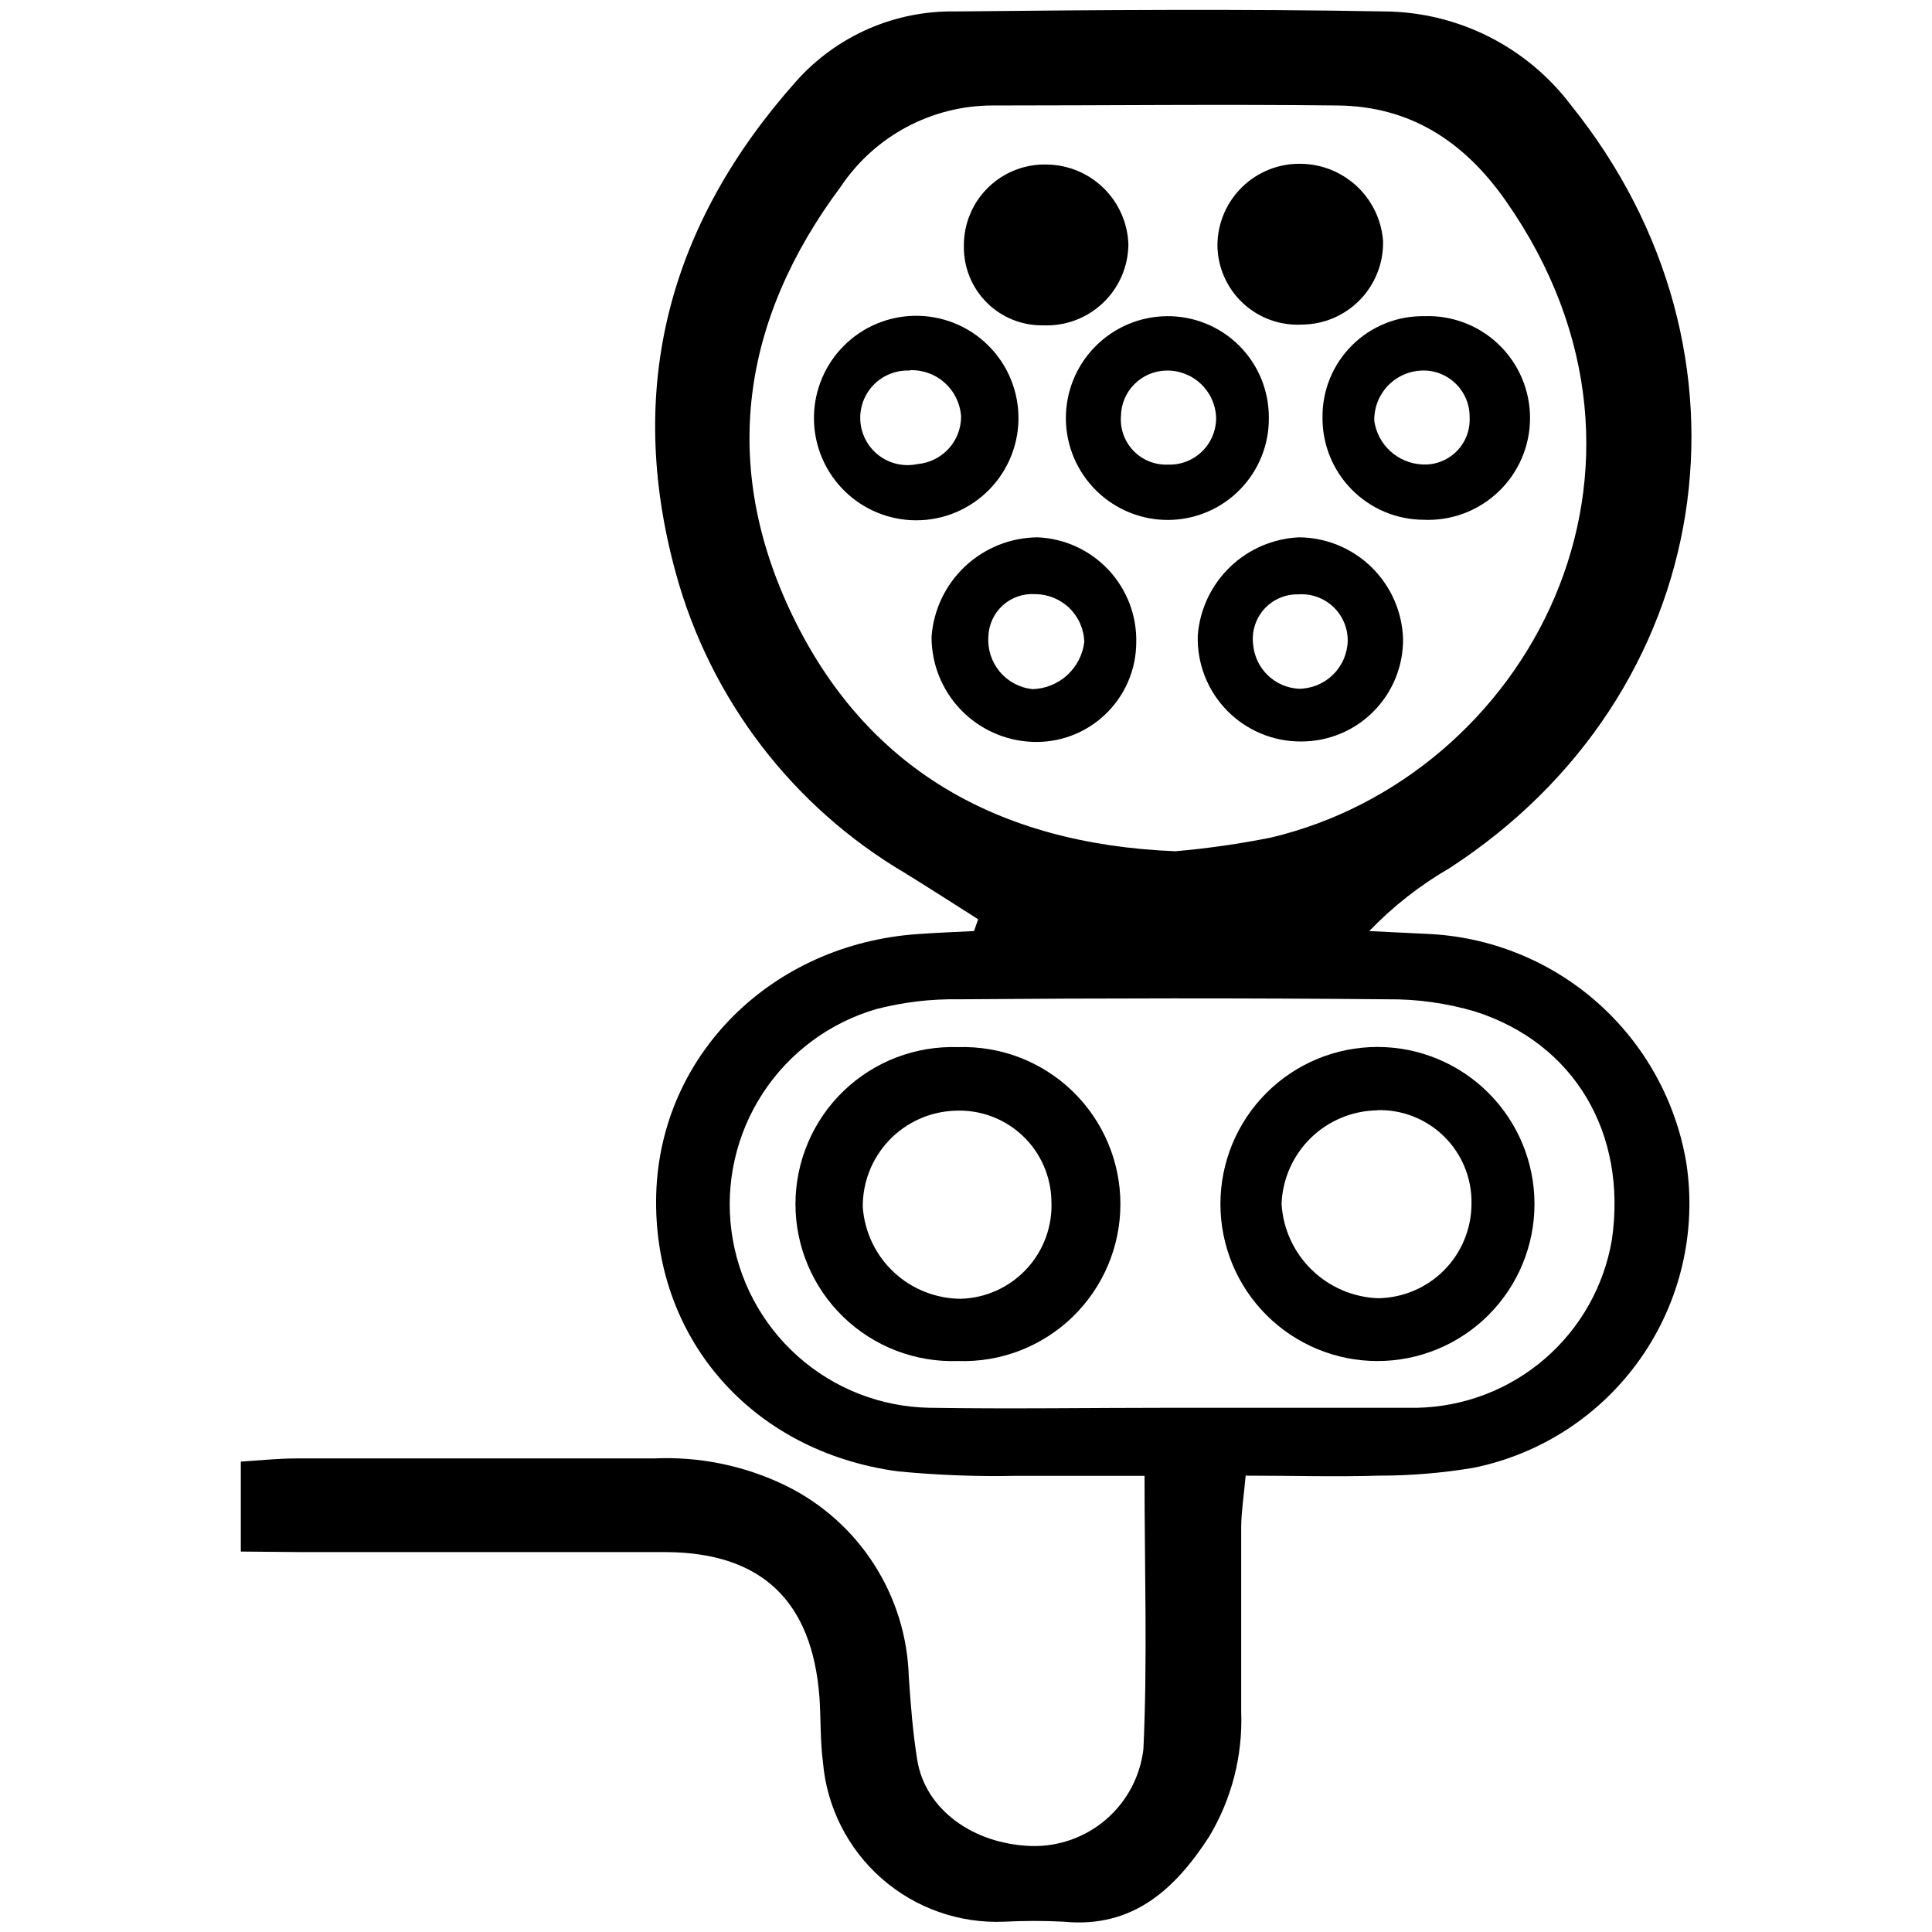 <?xml version="1.0" encoding="UTF-8" standalone="no"?>
<!DOCTYPE svg PUBLIC "-//W3C//DTD SVG 1.1//EN" "http://www.w3.org/Graphics/SVG/1.1/DTD/svg11.dtd">
<svg width="100%" height="100%" viewBox="0 0 115 115" version="1.1" xmlns="http://www.w3.org/2000/svg" xmlns:xlink="http://www.w3.org/1999/xlink" xml:space="preserve" xmlns:serif="http://www.serif.com/" style="fill-rule:evenodd;clip-rule:evenodd;stroke-linejoin:round;stroke-miterlimit:2;">
    <g transform="matrix(1.497,0,0,1.497,-9.697,-28.681)">
        <path d="M16.053,80.852L16.053,77.276C16.856,77.224 17.539,77.15 18.238,77.15L32.466,77.15C34.289,77.063 36.105,77.439 37.744,78.242C39.169,78.946 40.375,80.024 41.232,81.361C42.09,82.698 42.568,84.244 42.613,85.832C42.687,86.932 42.776,88.062 42.947,89.125C43.26,91.11 45.177,92.485 47.482,92.56C48.572,92.591 49.635,92.213 50.46,91.501C51.286,90.788 51.814,89.792 51.942,88.709C52.106,85.185 51.987,81.647 51.987,77.841L46.909,77.841C45.331,77.875 43.753,77.815 42.182,77.663C36.332,76.875 32.414,72.325 32.57,66.646C32.726,61.108 37.157,56.7 42.977,56.299C43.72,56.246 44.464,56.217 45.207,56.18L45.371,55.711C44.412,55.102 43.453,54.485 42.479,53.883C37.999,51.246 34.724,46.965 33.351,41.952C31.321,34.563 33.091,28.051 38.138,22.387C38.932,21.496 39.909,20.787 41.002,20.308C42.095,19.83 43.278,19.593 44.471,19.614C50.158,19.555 55.852,19.51 61.568,19.614C62.998,19.631 64.406,19.975 65.682,20.619C66.959,21.263 68.072,22.191 68.935,23.331C76.882,33.195 74.741,46.776 64.118,53.675C62.941,54.356 61.865,55.199 60.922,56.18L63.196,56.291C65.703,56.392 68.098,57.352 69.979,59.01C71.861,60.668 73.114,62.924 73.529,65.397C73.945,68.118 73.299,70.894 71.724,73.151C70.149,75.408 67.766,76.973 65.07,77.521C63.827,77.73 62.569,77.834 61.308,77.834C59.584,77.886 57.859,77.834 56.008,77.834C55.934,78.644 55.837,79.253 55.83,79.863L55.83,87.215C55.897,88.964 55.453,90.695 54.551,92.195C53.206,94.269 51.526,95.838 48.775,95.57C47.985,95.529 47.194,95.529 46.404,95.57C44.619,95.646 42.873,95.029 41.531,93.849C40.189,92.669 39.354,91.017 39.201,89.237C39.089,88.382 39.119,87.497 39.06,86.635C38.77,82.822 36.763,80.896 32.972,80.874L18.506,80.874L16.053,80.852ZM53.221,53.006C54.493,52.894 55.759,52.713 57.012,52.463C67.173,50.054 73.826,37.819 66.356,27.152C64.698,24.78 62.55,23.383 59.665,23.353C55.086,23.301 50.515,23.353 45.936,23.353C44.745,23.356 43.574,23.65 42.524,24.212C41.474,24.773 40.578,25.583 39.914,26.572C35.938,31.902 35.105,37.685 38.004,43.669C40.903,49.653 46.055,52.716 53.198,53.006L53.221,53.006ZM53.102,75.135L62.832,75.135C64.699,75.095 66.494,74.405 67.906,73.184C69.319,71.963 70.261,70.287 70.571,68.445C71.18,64.223 69.084,60.64 65.122,59.376C63.992,59.044 62.82,58.881 61.643,58.893C55.964,58.841 50.284,58.848 44.598,58.893C43.497,58.875 42.4,59.005 41.334,59.279C39.475,59.817 37.871,61.003 36.812,62.622C35.753,64.242 35.309,66.187 35.562,68.105C35.815,70.024 36.747,71.788 38.189,73.078C39.632,74.368 41.489,75.098 43.423,75.135C46.634,75.187 49.868,75.135 53.102,75.135Z" style="fill-rule:nonzero;"/>
        <path d="M51.657,44.724C51.653,45.258 51.541,45.785 51.328,46.274C51.115,46.764 50.806,47.205 50.419,47.572C50.032,47.939 49.575,48.224 49.075,48.411C48.575,48.597 48.042,48.681 47.509,48.657C46.435,48.611 45.419,48.151 44.675,47.374C43.931,46.597 43.517,45.562 43.518,44.487C43.592,43.417 44.068,42.415 44.849,41.68C45.631,40.946 46.66,40.533 47.732,40.524C48.807,40.569 49.821,41.034 50.555,41.82C51.29,42.606 51.686,43.649 51.657,44.724ZM47.539,46.561C48.048,46.545 48.535,46.347 48.912,46.004C49.288,45.66 49.529,45.193 49.591,44.687C49.577,44.178 49.365,43.694 49,43.338C48.635,42.983 48.145,42.784 47.636,42.784C47.402,42.768 47.167,42.799 46.946,42.876C46.724,42.953 46.52,43.074 46.347,43.232C46.173,43.389 46.033,43.581 45.936,43.794C45.838,44.007 45.784,44.237 45.777,44.472C45.742,44.981 45.906,45.483 46.235,45.873C46.564,46.263 47.032,46.51 47.539,46.561Z" style="fill-rule:nonzero;"/>
        <path d="M63.069,39.826C62.538,39.822 62.013,39.713 61.524,39.506C61.034,39.298 60.591,38.996 60.219,38.617C59.846,38.238 59.553,37.789 59.354,37.296C59.156,36.803 59.057,36.276 59.063,35.745C59.059,35.213 59.161,34.686 59.364,34.195C59.566,33.704 59.865,33.258 60.243,32.884C60.62,32.51 61.069,32.215 61.562,32.017C62.055,31.819 62.583,31.722 63.114,31.731C63.66,31.71 64.205,31.801 64.715,31.997C65.225,32.192 65.691,32.489 66.083,32.87C66.476,33.25 66.787,33.706 66.999,34.21C67.21,34.713 67.318,35.255 67.315,35.801C67.312,36.348 67.199,36.888 66.981,37.39C66.764,37.891 66.448,38.343 66.051,38.719C65.654,39.095 65.186,39.387 64.673,39.577C64.161,39.767 63.615,39.852 63.069,39.826ZM64.913,35.752C64.916,35.5 64.868,35.25 64.771,35.018C64.673,34.785 64.529,34.575 64.347,34.401C64.165,34.227 63.949,34.092 63.713,34.004C63.476,33.917 63.224,33.879 62.973,33.894C62.465,33.921 61.987,34.145 61.642,34.518C61.296,34.891 61.109,35.385 61.122,35.893C61.188,36.356 61.412,36.781 61.757,37.097C62.101,37.412 62.544,37.599 63.01,37.625C63.261,37.643 63.513,37.606 63.749,37.519C63.985,37.432 64.2,37.295 64.38,37.119C64.56,36.943 64.7,36.731 64.792,36.497C64.884,36.262 64.925,36.011 64.913,35.76L64.913,35.752Z" style="fill-rule:nonzero;"/>
        <path d="M58.237,48.642C57.684,48.648 57.136,48.542 56.625,48.331C56.115,48.119 55.652,47.806 55.266,47.411C54.88,47.016 54.577,46.546 54.378,46.031C54.178,45.515 54.085,44.965 54.104,44.412C54.187,43.383 54.643,42.42 55.386,41.704C56.129,40.988 57.109,40.568 58.14,40.524C59.216,40.535 60.246,40.961 61.014,41.714C61.783,42.466 62.232,43.486 62.266,44.561C62.271,45.094 62.17,45.622 61.97,46.116C61.77,46.61 61.475,47.06 61.1,47.439C60.726,47.818 60.28,48.12 59.789,48.326C59.297,48.533 58.77,48.64 58.237,48.642ZM60.066,44.635C60.067,44.382 60.017,44.132 59.917,43.9C59.818,43.667 59.671,43.458 59.487,43.285C59.303,43.112 59.085,42.979 58.847,42.894C58.609,42.809 58.355,42.774 58.103,42.792C57.849,42.786 57.597,42.834 57.363,42.934C57.129,43.035 56.92,43.184 56.749,43.372C56.579,43.561 56.451,43.783 56.374,44.026C56.297,44.268 56.273,44.524 56.304,44.776C56.342,45.242 56.547,45.678 56.882,46.004C57.217,46.329 57.659,46.522 58.126,46.546C58.634,46.542 59.121,46.34 59.483,45.984C59.845,45.627 60.054,45.143 60.066,44.635Z" style="fill-rule:nonzero;"/>
        <path d="M42.82,31.716C43.367,31.704 43.911,31.803 44.419,32.006C44.927,32.209 45.389,32.513 45.777,32.9C46.165,33.286 46.471,33.746 46.676,34.254C46.882,34.761 46.983,35.304 46.974,35.852C46.964,36.399 46.844,36.939 46.621,37.438C46.398,37.938 46.076,38.388 45.675,38.76C45.274,39.133 44.802,39.42 44.287,39.606C43.772,39.792 43.225,39.872 42.679,39.841C41.629,39.781 40.644,39.318 39.929,38.548C39.213,37.778 38.824,36.761 38.842,35.71C38.861,34.66 39.285,33.657 40.027,32.912C40.768,32.167 41.769,31.739 42.82,31.716ZM42.649,33.894C42.382,33.882 42.115,33.927 41.866,34.026C41.618,34.125 41.393,34.276 41.208,34.468C41.022,34.661 40.88,34.891 40.791,35.143C40.701,35.395 40.666,35.663 40.689,35.93C40.711,36.197 40.79,36.455 40.92,36.689C41.051,36.922 41.229,37.126 41.445,37.285C41.66,37.444 41.906,37.555 42.168,37.611C42.429,37.667 42.7,37.667 42.961,37.611C43.432,37.57 43.871,37.354 44.192,37.006C44.512,36.658 44.691,36.203 44.693,35.73C44.662,35.215 44.431,34.733 44.049,34.387C43.667,34.041 43.164,33.859 42.649,33.879L42.649,33.894Z" style="fill-rule:nonzero;"/>
        <path d="M56.929,35.752C56.937,36.282 56.84,36.809 56.643,37.301C56.447,37.793 56.155,38.242 55.785,38.621C55.415,39.001 54.973,39.303 54.486,39.511C53.998,39.719 53.474,39.828 52.944,39.833C51.87,39.842 50.836,39.424 50.07,38.67C49.304,37.917 48.868,36.89 48.859,35.815C48.851,34.741 49.269,33.707 50.023,32.941C50.776,32.175 51.803,31.74 52.877,31.731C53.408,31.726 53.935,31.826 54.427,32.026C54.918,32.226 55.366,32.522 55.743,32.896C56.119,33.27 56.418,33.715 56.622,34.205C56.825,34.696 56.93,35.221 56.929,35.752ZM52.914,37.633C53.167,37.642 53.419,37.6 53.654,37.508C53.889,37.416 54.103,37.277 54.283,37.1C54.463,36.922 54.604,36.71 54.699,36.475C54.793,36.241 54.839,35.99 54.832,35.737C54.807,35.228 54.583,34.749 54.207,34.404C53.831,34.059 53.335,33.876 52.825,33.894C52.354,33.909 51.906,34.105 51.576,34.442C51.245,34.778 51.056,35.228 51.049,35.7C51.03,35.953 51.064,36.207 51.15,36.446C51.237,36.685 51.372,36.902 51.548,37.085C51.725,37.267 51.937,37.411 52.173,37.505C52.408,37.6 52.661,37.643 52.914,37.633Z" style="fill-rule:nonzero;"/>
        <path d="M58.252,32.065C57.821,32.089 57.39,32.026 56.984,31.878C56.578,31.73 56.207,31.502 55.892,31.207C55.577,30.911 55.325,30.555 55.152,30.16C54.979,29.764 54.888,29.337 54.885,28.906C54.888,28.474 54.976,28.048 55.145,27.651C55.314,27.254 55.561,26.895 55.87,26.594C56.179,26.293 56.545,26.057 56.946,25.898C57.347,25.74 57.776,25.663 58.208,25.672C59.037,25.683 59.832,26.004 60.436,26.572C61.041,27.141 61.41,27.915 61.471,28.742C61.481,29.173 61.405,29.601 61.248,30.001C61.091,30.402 60.856,30.768 60.557,31.077C60.257,31.386 59.899,31.633 59.504,31.802C59.108,31.972 58.683,32.061 58.252,32.065Z" style="fill-rule:nonzero;"/>
        <path d="M48.148,25.702C48.985,25.724 49.782,26.065 50.376,26.655C50.97,27.245 51.317,28.039 51.345,28.876C51.341,29.311 51.25,29.742 51.077,30.142C50.903,30.541 50.651,30.902 50.336,31.202C50.02,31.502 49.647,31.736 49.24,31.89C48.832,32.043 48.398,32.113 47.962,32.095C47.547,32.103 47.133,32.027 46.747,31.872C46.361,31.717 46.011,31.486 45.716,31.193C45.421,30.899 45.188,30.549 45.032,30.164C44.875,29.779 44.797,29.366 44.803,28.95C44.798,28.514 44.881,28.081 45.049,27.678C45.216,27.275 45.464,26.911 45.777,26.607C46.09,26.302 46.462,26.066 46.869,25.91C47.277,25.754 47.712,25.684 48.148,25.702Z" style="fill-rule:nonzero;"/>
        <path d="M61.248,73.277C59.592,73.277 58.004,72.619 56.833,71.448C55.662,70.277 55.004,68.689 55.004,67.033C55.004,65.376 55.662,63.788 56.833,62.617C58.004,61.446 59.592,60.788 61.248,60.788C62.904,60.788 64.492,61.446 65.663,62.617C66.834,63.788 67.492,65.376 67.492,67.033C67.492,68.689 66.834,70.277 65.663,71.448C64.492,72.619 62.904,73.277 61.248,73.277ZM61.248,63.308C60.257,63.321 59.309,63.714 58.599,64.405C57.89,65.097 57.473,66.035 57.435,67.025C57.493,68.016 57.918,68.949 58.628,69.643C59.337,70.337 60.279,70.742 61.27,70.779C62.263,70.767 63.21,70.364 63.907,69.656C64.603,68.949 64.991,67.995 64.987,67.003C64.995,66.509 64.902,66.019 64.714,65.562C64.526,65.105 64.248,64.691 63.895,64.345C63.543,63.999 63.124,63.728 62.664,63.548C62.204,63.369 61.712,63.285 61.218,63.301L61.248,63.308Z" style="fill-rule:nonzero;"/>
        <path d="M44.567,73.276C43.729,73.305 42.895,73.165 42.112,72.865C41.33,72.564 40.616,72.109 40.013,71.527C39.41,70.944 38.931,70.247 38.604,69.475C38.276,68.704 38.107,67.874 38.107,67.036C38.107,66.198 38.276,65.368 38.604,64.597C38.931,63.825 39.41,63.128 40.013,62.545C40.616,61.963 41.33,61.508 42.112,61.207C42.895,60.907 43.729,60.767 44.567,60.795C45.405,60.767 46.24,60.907 47.022,61.207C47.804,61.508 48.518,61.963 49.121,62.545C49.724,63.128 50.203,63.825 50.531,64.597C50.858,65.368 51.027,66.198 51.027,67.036C51.027,67.874 50.858,68.704 50.531,69.475C50.203,70.247 49.724,70.944 49.121,71.527C48.518,72.109 47.804,72.564 47.022,72.865C46.24,73.165 45.405,73.305 44.567,73.276ZM48.284,66.921C48.276,66.43 48.17,65.946 47.972,65.497C47.774,65.048 47.487,64.644 47.129,64.308C46.771,63.973 46.349,63.712 45.889,63.543C45.428,63.374 44.938,63.299 44.448,63.323C43.458,63.358 42.52,63.778 41.835,64.495C41.151,65.212 40.773,66.168 40.783,67.159C40.855,68.146 41.296,69.07 42.02,69.746C42.744,70.421 43.696,70.798 44.686,70.801C45.179,70.786 45.665,70.673 46.114,70.468C46.563,70.263 46.967,69.971 47.302,69.608C47.637,69.245 47.896,68.82 48.065,68.356C48.233,67.892 48.308,67.399 48.284,66.906L48.284,66.921Z" style="fill-rule:nonzero;"/>
    </g>
</svg>
